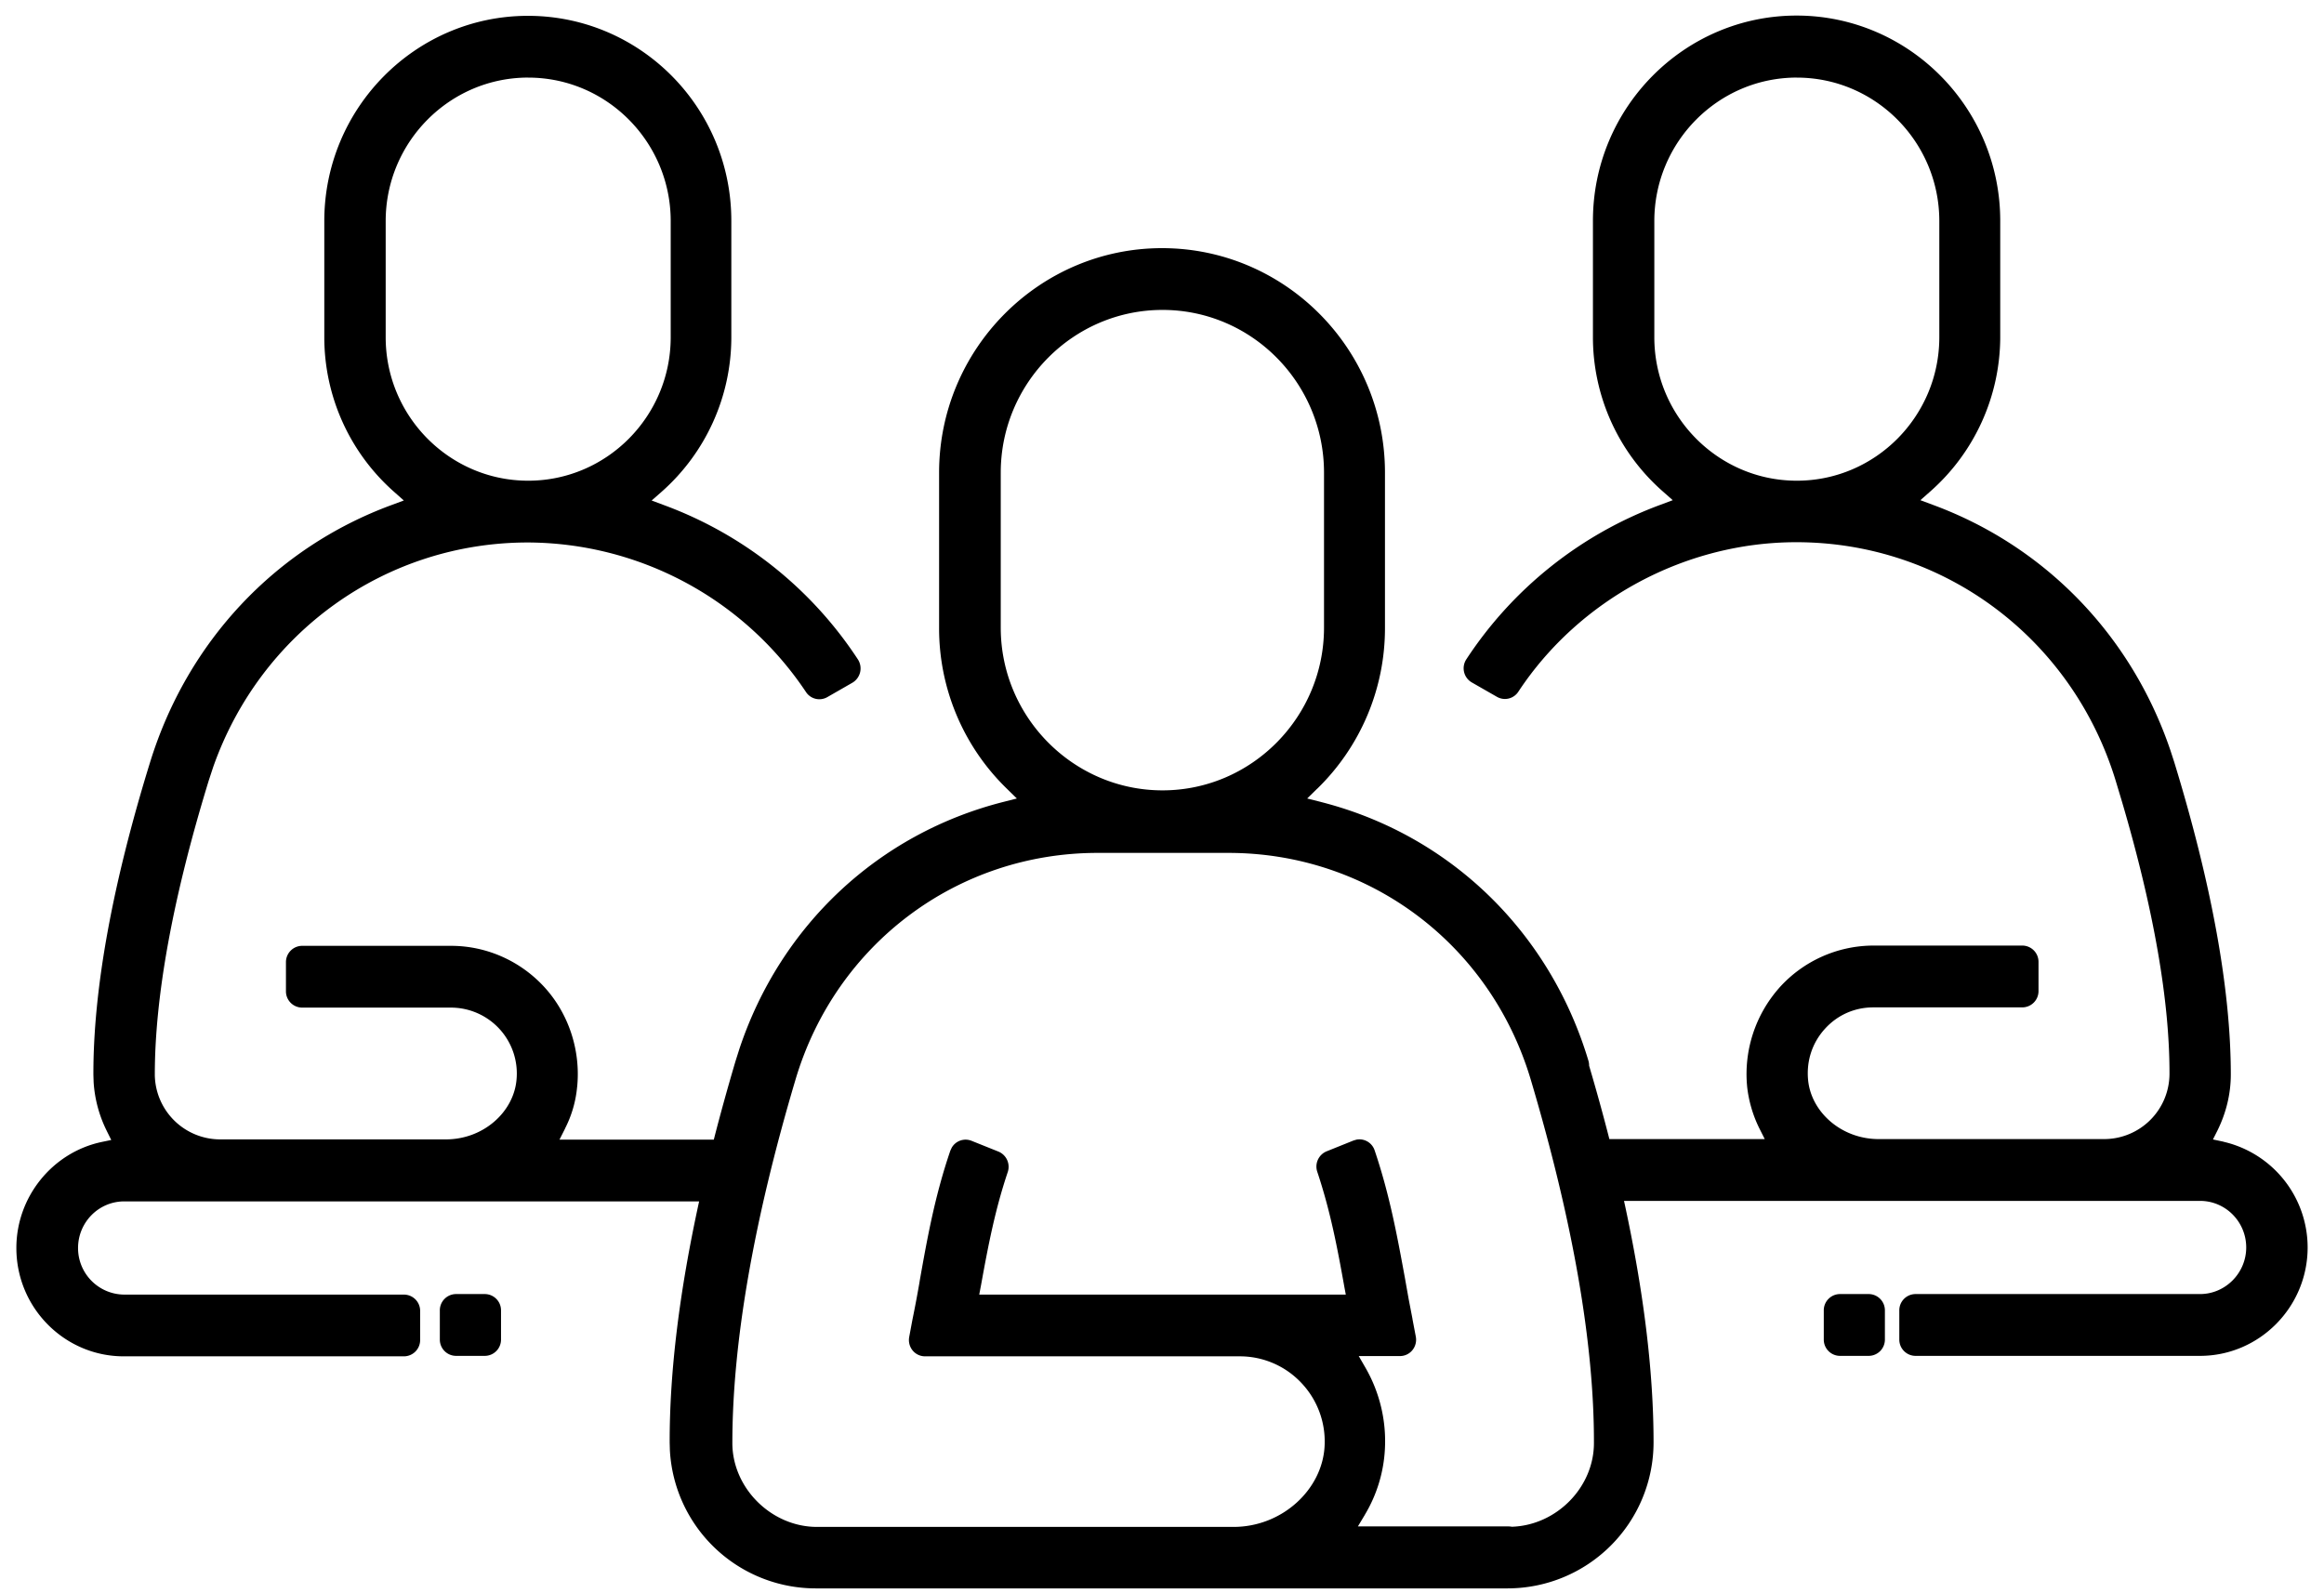 <?xml version="1.0" encoding="UTF-8"?> <svg xmlns="http://www.w3.org/2000/svg" width="70" height="48" fill="currentColor" viewBox="0 0 70 48"><path fill-rule="evenodd" d="M54.113.469c3.38 0 6.135 2.773 6.135 6.183v3.5a6.217 6.217 0 0 1-2.105 4.652l-.3.265.375.14c3.392 1.251 5.987 3.944 7.158 7.403l.11.338c1.13 3.687 1.707 6.86 1.707 9.422 0 .585-.141 1.156-.401 1.684l-.001.002-.136.27.297.063c.012.002.024.007.035.01a3.27 3.27 0 0 1 2.52 3.181c0 1.801-1.458 3.265-3.241 3.266h-8.573a.49.49 0 0 1-.485-.493v-.875a.49.49 0 0 1 .485-.494h8.573c.764 0 1.391-.634 1.391-1.404 0-.771-.62-1.403-1.391-1.403h-17.35c.59 2.701.89 5.142.89 7.28a4.4 4.4 0 0 1-4.395 4.394H24.565a4.4 4.4 0 0 1-4.388-4.168l-.006-.226c-.005-2.136.297-4.568.887-7.265H3.742c-.77 0-1.391.632-1.391 1.404a1.4 1.4 0 0 0 1.391 1.404h8.428a.49.49 0 0 1 .485.492v.876a.49.49 0 0 1-.485.492H3.727c-1.776 0-3.234-1.456-3.234-3.264 0-1.536 1.08-2.873 2.56-3.192l.298-.062-.134-.27-.001-.003a3.84 3.84 0 0 1-.396-1.47l-.007-.221c-.007-2.57.572-5.744 1.71-9.423 1.12-3.62 3.764-6.448 7.266-7.74l.374-.139-.299-.266a6.212 6.212 0 0 1-2.096-4.653V6.66c0-3.41 2.755-6.183 6.134-6.183 3.38 0 6.134 2.764 6.126 6.191v3.499a6.218 6.218 0 0 1-2.105 4.653l-.001.001-.294.258.37.138a11.902 11.902 0 0 1 5.843 4.65.5.5 0 0 1-.166.701l-.756.434a.482.482 0 0 1-.643-.154 10.117 10.117 0 0 0-8.374-4.505c-4.29 0-8.052 2.703-9.481 6.766l-.131.398c-1.091 3.551-1.627 6.526-1.627 8.865a1.97 1.97 0 0 0 1.973 1.954h6.793c1.127 0 2.032-.816 2.127-1.778a1.985 1.985 0 0 0-1.967-2.192H9.1a.49.49 0 0 1-.487-.493v-.875a.49.49 0 0 1 .487-.493h4.488c1.075 0 2.106.462 2.832 1.269.72.802 1.07 1.893.965 2.973h-.001a3.437 3.437 0 0 1-.364 1.26h.002l-.17.337H21.5c.197-.77.416-1.56.655-2.368l.115-.363c1.238-3.722 4.187-6.487 7.949-7.443l.409-.104-.3-.294a6.73 6.73 0 0 1-2.042-4.853V14.24c0-3.728 3.015-6.764 6.715-6.764 3.7 0 6.715 3.028 6.715 6.764v4.67a6.744 6.744 0 0 1-2.042 4.853l-.001-.001-.3.294.41.103v.001c3.884.987 6.9 3.91 8.064 7.806a.503.503 0 0 1 .018.14c.222.753.426 1.49.61 2.211h4.68l-.169-.336-.003-.006a3.776 3.776 0 0 1-.359-1.242v-.003a3.92 3.92 0 0 1 .969-2.971l.002-.003a3.817 3.817 0 0 1 2.833-1.269h4.487a.49.49 0 0 1 .486.494v.874a.49.49 0 0 1-.486.494h-4.487c-.568 0-1.086.23-1.466.652-.38.422-.556.965-.501 1.539.094.962 1 1.777 2.127 1.777h6.785a1.97 1.97 0 0 0 1.973-1.953c.007-2.19-.47-4.95-1.429-8.206l-.198-.659c-1.318-4.284-5.184-7.164-9.613-7.164-3.35 0-6.54 1.724-8.373 4.504a.482.482 0 0 1-.643.155l-.756-.433a.492.492 0 0 1-.166-.7 11.933 11.933 0 0 1 5.842-4.652l.374-.14-.299-.264a6.18 6.18 0 0 1-2.105-4.653v-3.5c0-3.41 2.755-6.183 6.134-6.183ZM33.062 25.695c-4.23 0-7.887 2.747-9.1 6.827-1.274 4.285-1.903 7.967-1.903 10.953 0 1.351 1.17 2.526 2.552 2.526h12.542c1.468 0 2.675-1.127 2.744-2.429a2.564 2.564 0 0 0-.7-1.91 2.54 2.54 0 0 0-1.853-.8h-9.482a.483.483 0 0 1-.374-.178.498.498 0 0 1-.102-.407l.098-.526.002-.008c.075-.365.142-.724.203-1.073l.015-.092.001-.007c.229-1.29.456-2.549.92-3.906l.042-.09a.482.482 0 0 1 .597-.206l.808.324a.496.496 0 0 1 .282.617c-.37 1.102-.578 2.148-.806 3.415l-.001.002-.052.275h11.041l-.053-.283v-.003c-.199-1.106-.407-2.22-.806-3.413a.496.496 0 0 1 .281-.617l.81-.326.093-.027a.482.482 0 0 1 .544.325c.456 1.348.683 2.598.92 3.887v.003l.105.59.115.597v.008l.1.526a.499.499 0 0 1-.103.407.483.483 0 0 1-.374.178h-1.242l.202.35a4.43 4.43 0 0 1 .586 2.45 4.274 4.274 0 0 1-.603 1.979v.002l-.21.35h4.534l.07.005.03.006c1.348-.042 2.475-1.188 2.475-2.521v-.002c.007-2.985-.63-6.666-1.904-10.951-1.22-4.087-4.877-6.827-9.106-6.827h-3.938Zm1.954-16.358c-2.69 0-4.873 2.206-4.873 4.903v4.67c0 2.696 2.191 4.901 4.873 4.901 2.68 0 4.864-2.204 4.864-4.902V14.24c0-2.698-2.177-4.903-4.864-4.903Zm-19.106-7c-2.368 0-4.293 1.943-4.293 4.323v3.5c0 2.38 1.925 4.322 4.293 4.322 2.368 0 4.292-1.943 4.292-4.323V6.66c0-2.38-1.924-4.322-4.292-4.322Zm38.211 0c-2.368.001-4.292 1.943-4.292 4.323v3.5c0 2.38 1.924 4.322 4.292 4.322s4.292-1.943 4.292-4.323V6.66c0-2.38-1.924-4.322-4.292-4.322Z" clip-rule="evenodd"></path><path d="M14.604 38.986a.49.49 0 0 1 .487.494v.875a.49.49 0 0 1-.486.493h-.87a.49.49 0 0 1-.487-.493v-.875a.49.49 0 0 1 .486-.494h.87Zm41.686 0a.49.49 0 0 1 .484.494v.875a.49.49 0 0 1-.485.493h-.871a.49.49 0 0 1-.485-.493v-.875a.49.49 0 0 1 .485-.494h.871Z"></path></svg> 